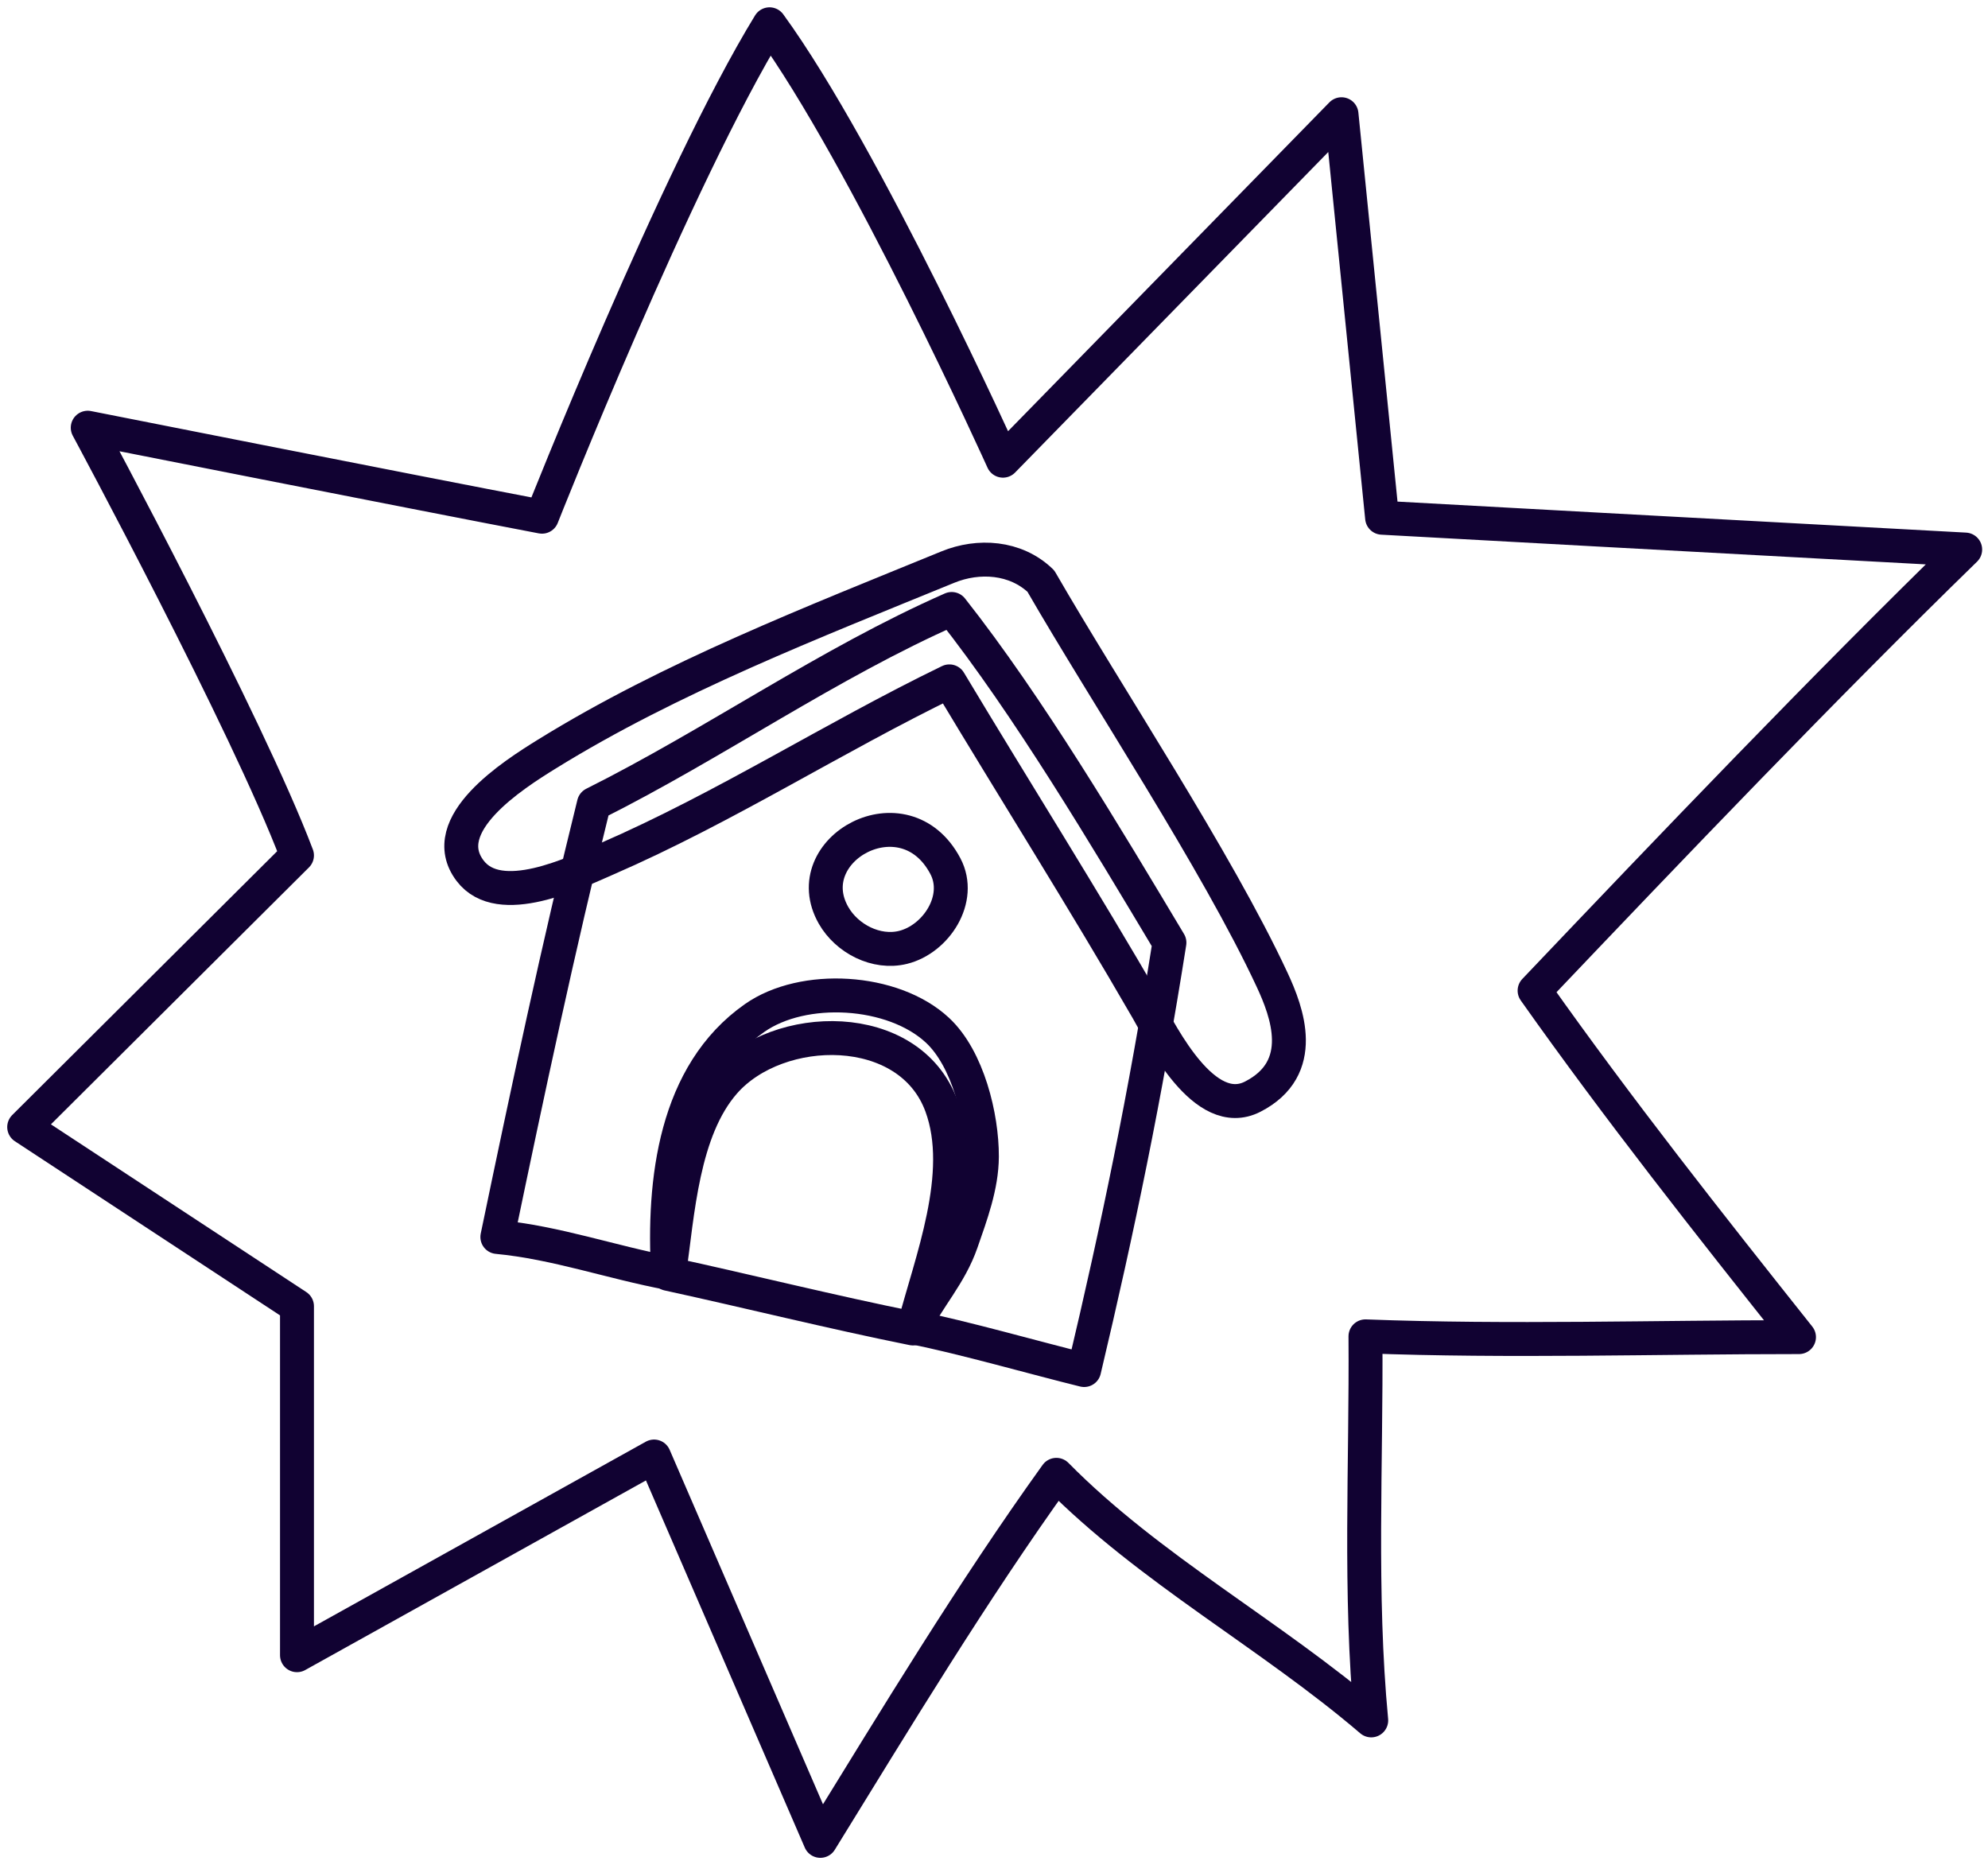 <svg width="172" height="161" viewBox="0 0 172 161" fill="none" xmlns="http://www.w3.org/2000/svg">
<path fill-rule="evenodd" clip-rule="evenodd" d="M132.771 85.699C144.478 73.387 157.853 59.397 170.027 47.54C153.279 46.641 119.577 44.789 119.577 44.789L116.066 9.881L86.775 39.854C86.775 39.854 74.876 13.496 66.579 2.1C58.53 15.239 46.891 44.7 46.891 44.7C35.499 42.526 7.59 37 7.59 37C7.59 37 21.395 62.632 25.695 74L2.092 97.5L25.695 113V143.19L56.59 126L70.976 159.251C77.522 148.644 84.113 137.721 91.397 127.584C99.463 135.76 109.898 141.352 118.638 148.829C117.592 137.769 118.223 126.689 118.138 115.605C130.543 116.079 143.218 115.671 155.648 115.672C147.823 105.829 140.032 95.968 132.771 85.699Z" stroke="#110232" stroke-width="2.934" stroke-miterlimit="1.5" stroke-linecap="round" stroke-linejoin="round"/>
<path fill-rule="evenodd" clip-rule="evenodd" d="M78.981 114.924C80.328 112.2 82.192 110.312 83.186 107.447C84.001 105.099 84.942 102.594 84.953 100.061C84.967 96.625 83.749 91.578 81.103 89.12C77.249 85.541 69.492 85.117 65.289 88.066C58.404 92.897 57.346 102.131 57.802 110.198C64.845 111.732 71.872 113.492 78.981 114.924Z" stroke="#110232" stroke-width="2.934" stroke-miterlimit="1.5" stroke-linecap="round" stroke-linejoin="round"/>
<path fill-rule="evenodd" clip-rule="evenodd" d="M101.179 81.548C95.675 72.356 89 61.121 82.34 52.681C71.624 57.4 61.843 64.312 51.381 69.544C48.299 81.97 45.637 94.474 43.03 107.009C48.107 107.49 52.906 109.202 57.898 110.138C58.634 104.943 59.03 97.776 62.661 93.63C67.313 88.318 78.676 88.121 81.446 95.656C83.62 101.568 80.55 109.122 79.067 114.846C83.263 115.674 89.646 117.5 93.8 118.521C96.713 106.251 99.108 94.695 101.179 81.548Z" stroke="#110232" stroke-width="2.934" stroke-miterlimit="1.5" stroke-linecap="round" stroke-linejoin="round"/>
<path fill-rule="evenodd" clip-rule="evenodd" d="M90.054 50.269C87.863 48.16 84.639 47.981 82.014 49.055C70.376 53.819 58.01 58.61 47.303 65.24C44.44 67.012 37.632 71.324 40.675 75.329C43.223 78.682 49.727 75.505 52.477 74.31C62.738 69.853 72.103 63.809 82.14 58.943C87.829 68.432 93.735 77.757 99.269 87.346C100.513 89.502 104.198 97.02 108.388 94.868C113.204 92.396 111.349 87.529 110.067 84.771C105.279 74.476 95.714 60.083 90.054 50.269Z" stroke="#110232" stroke-width="2.934" stroke-miterlimit="1.5" stroke-linecap="round" stroke-linejoin="round"/>
<path fill-rule="evenodd" clip-rule="evenodd" d="M81.794 74.93C78.263 68.238 68.869 73.485 72.116 79.183C73.273 81.213 75.817 82.526 78.128 81.957C80.988 81.253 83.282 77.749 81.794 74.93Z" stroke="#110232" stroke-width="2.934" stroke-miterlimit="1.5" stroke-linecap="round" stroke-linejoin="round"/>
</svg>
